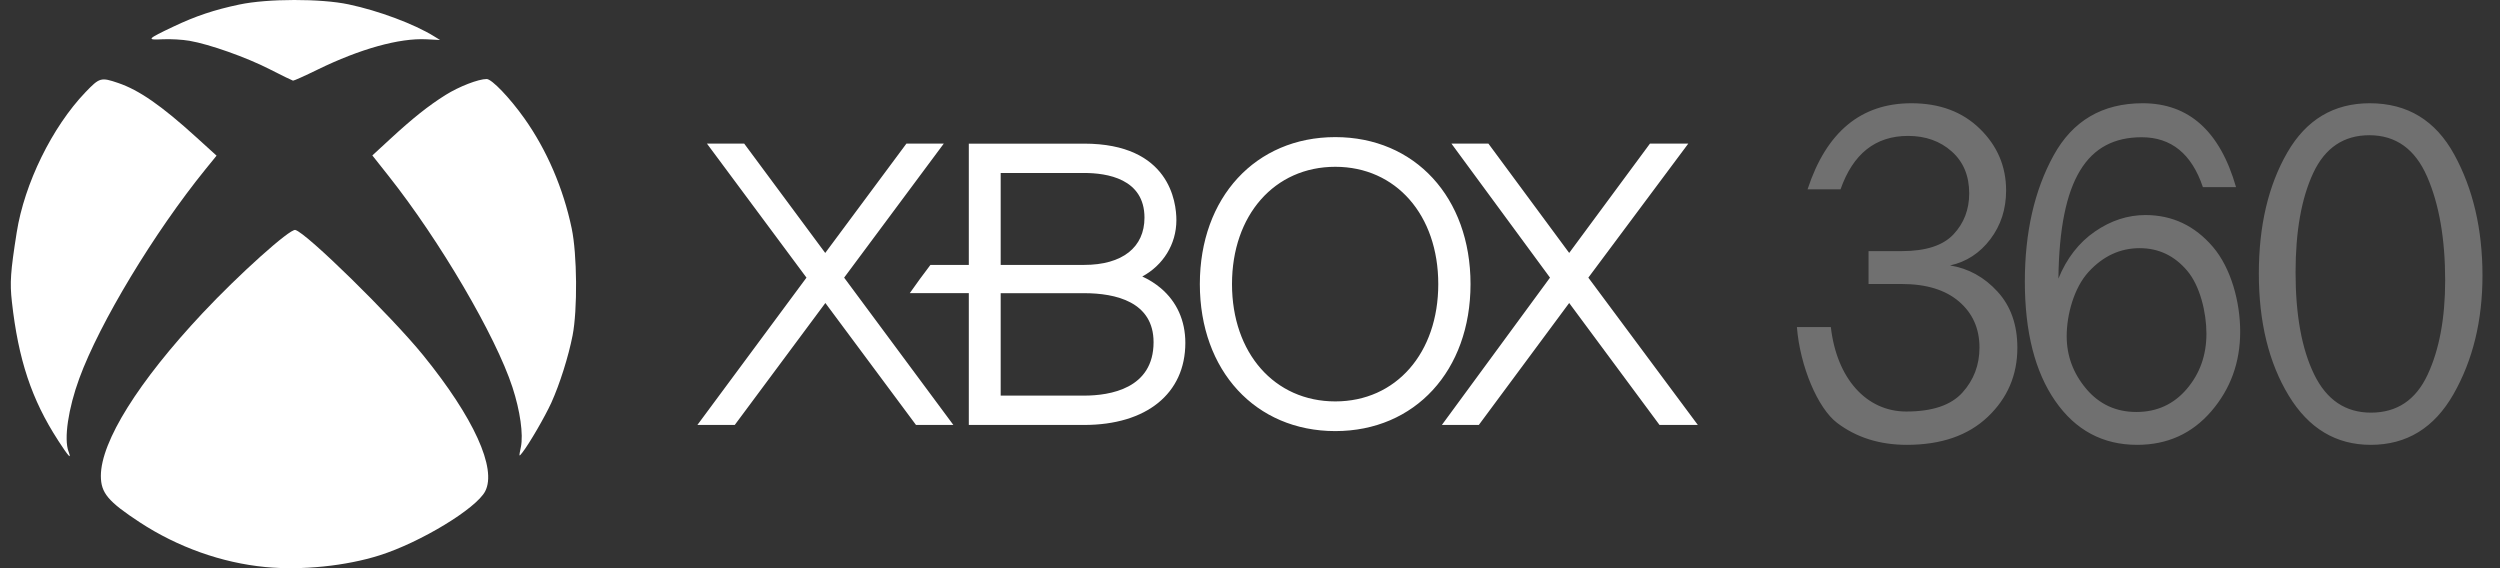 <svg width="110" height="25" viewBox="0 0 110 25" fill="none" xmlns="http://www.w3.org/2000/svg">
<rect x="0" y="0" width="110" height="25" fill="#333333" stroke="none"/>
<path d="M11.671 24.949C9.755 24.764 7.816 24.073 6.149 22.981C4.753 22.066 4.438 21.689 4.438 20.939C4.438 19.431 6.089 16.789 8.913 13.778C10.516 12.068 12.75 10.064 12.992 10.118C13.462 10.223 17.217 13.903 18.623 15.635C20.846 18.374 21.867 20.617 21.348 21.617C20.954 22.377 18.505 23.863 16.706 24.433C15.223 24.904 13.275 25.103 11.671 24.949ZM2.552 19.371C1.392 17.583 0.806 15.822 0.523 13.276C0.429 12.435 0.462 11.954 0.735 10.228C1.074 8.079 2.293 5.591 3.758 4.06C4.382 3.41 4.438 3.392 5.199 3.651C6.121 3.964 7.107 4.649 8.636 6.038L9.529 6.849L9.04 7.45C6.778 10.241 4.389 14.199 3.49 16.648C3.002 17.977 2.805 19.313 3.016 19.869C3.158 20.245 3.028 20.105 2.551 19.372L2.552 19.371ZM22.918 19.675C23.033 19.113 22.888 18.081 22.548 17.039C21.812 14.784 19.353 10.589 17.094 7.737L16.383 6.839L17.153 6.13C18.157 5.203 18.854 4.649 19.607 4.177C20.2 3.806 21.049 3.477 21.414 3.477C21.638 3.477 22.43 4.304 23.069 5.204C24.059 6.598 24.787 8.291 25.155 10.051C25.394 11.19 25.414 13.623 25.194 14.759C25.012 15.69 24.63 16.898 24.26 17.717C23.98 18.331 23.289 19.523 22.985 19.911C22.829 20.11 22.829 20.11 22.916 19.68L22.918 19.675ZM11.877 3.051C10.834 2.519 9.226 1.949 8.338 1.795C8.027 1.741 7.496 1.711 7.159 1.728C6.426 1.765 6.458 1.727 7.634 1.169C8.611 0.705 9.426 0.432 10.533 0.199C11.778 -0.064 14.118 -0.067 15.342 0.193C16.665 0.473 18.223 1.055 19.1 1.598L19.362 1.759L18.763 1.729C17.573 1.668 15.84 2.151 13.978 3.061C13.417 3.336 12.929 3.555 12.893 3.549C12.857 3.542 12.4 3.318 11.875 3.051H11.877Z" fill="white"/>
<path d="M58.753 6.033C62.258 6.033 64.703 8.69 64.703 12.498C64.703 16.31 62.258 18.968 58.753 18.968C55.245 18.968 52.793 16.311 52.793 12.498C52.793 8.693 55.245 6.033 58.753 6.033ZM36.31 11.13L39.882 6.319H41.526L37.142 12.216L41.948 18.698H40.304L36.316 13.332L32.329 18.698H30.685L35.485 12.216L31.106 6.319H32.745L36.31 11.13ZM47.7 6.32C51.465 6.32 51.761 8.895 51.761 9.687C51.761 10.757 51.166 11.678 50.26 12.166C50.554 12.3 50.83 12.473 51.077 12.681C51.783 13.281 52.155 14.11 52.155 15.085C52.155 17.315 50.448 18.698 47.7 18.698H42.628V12.898H40.031C40.325 12.478 40.627 12.064 40.938 11.657H42.628V6.32H47.7ZM69.044 11.129L72.598 6.319H74.284L69.887 12.216L74.705 18.698H73.019L69.044 13.332L65.068 18.698H63.442L68.2 12.216L63.863 6.319H65.49L69.044 11.129ZM58.753 7.339C56.08 7.34 54.208 9.463 54.208 12.5C54.208 15.538 56.08 17.662 58.753 17.662C61.421 17.662 63.284 15.539 63.284 12.5C63.284 9.462 61.422 7.339 58.753 7.339ZM44.03 12.9V17.407H47.7C48.842 17.407 50.757 17.1 50.757 15.057C50.757 13.281 49.092 12.9 47.7 12.9H44.03ZM44.03 7.611V11.656H47.7C49.388 11.656 50.357 10.88 50.357 9.578C50.357 7.855 48.694 7.611 47.7 7.611H44.03Z" fill="white"/>
<path d="M82.216 12.496V11.049H83.675C84.734 11.049 85.494 10.803 85.954 10.311C86.415 9.819 86.645 9.218 86.645 8.509C86.645 7.735 86.389 7.12 85.876 6.664C85.364 6.208 84.723 5.98 83.953 5.98C82.523 5.98 81.533 6.764 80.983 8.332H79.532C80.36 5.806 81.883 4.543 84.1 4.543C85.345 4.543 86.351 4.918 87.118 5.67C87.885 6.421 88.269 7.325 88.269 8.381C88.269 9.202 88.037 9.917 87.574 10.527C87.111 11.138 86.52 11.522 85.802 11.679C86.613 11.81 87.309 12.194 87.891 12.831C88.473 13.467 88.764 14.291 88.764 15.301C88.764 16.502 88.331 17.515 87.466 18.338C86.6 19.162 85.412 19.573 83.901 19.573C82.708 19.573 81.686 19.252 80.835 18.609C79.984 17.966 79.2 16.12 79.064 14.39H80.557C80.815 16.648 82.115 18.107 83.875 18.107C85.021 18.107 85.844 17.83 86.345 17.275C86.846 16.721 87.097 16.059 87.097 15.292C87.097 14.458 86.797 13.784 86.198 13.269C85.598 12.754 84.757 12.496 83.675 12.496H82.216ZM98.386 8.234H96.927C96.434 6.77 95.537 6.039 94.234 6.039C91.843 6.039 90.622 7.868 90.57 12.258C90.934 11.365 91.469 10.676 92.172 10.191C92.875 9.705 93.618 9.462 94.4 9.462C95.581 9.462 96.571 9.93 97.37 10.865C98.168 11.8 98.568 13.287 98.568 14.593C98.568 15.944 98.144 17.113 97.296 18.097C96.448 19.081 95.361 19.573 94.035 19.573C92.524 19.573 91.322 18.93 90.431 17.644C89.539 16.358 89.093 14.606 89.093 12.388C89.093 10.222 89.515 8.373 90.357 6.841C91.199 5.309 92.506 4.543 94.278 4.543C96.31 4.543 97.679 5.773 98.386 8.234ZM94 18.127C94.903 18.127 95.643 17.789 96.219 17.113C96.795 16.437 97.083 15.626 97.083 14.681C97.083 13.749 96.802 12.584 96.241 11.918C95.679 11.252 94.981 10.919 94.148 10.919C93.285 10.919 92.534 11.268 91.894 11.967C91.254 12.666 90.934 13.851 90.934 14.79C90.934 15.656 91.221 16.428 91.794 17.108C92.367 17.787 93.103 18.127 94 18.127ZM104.313 19.573C102.785 19.573 101.582 18.852 100.705 17.408C99.828 15.964 99.389 14.173 99.389 12.033C99.389 9.933 99.806 8.16 100.64 6.713C101.474 5.266 102.684 4.543 104.27 4.543C105.926 4.543 107.166 5.297 107.991 6.807C108.816 8.316 109.229 10.088 109.229 12.122C109.229 14.11 108.805 15.849 107.956 17.339C107.108 18.829 105.894 19.573 104.313 19.573ZM104.322 18.156C105.463 18.156 106.292 17.603 106.81 16.497C107.328 15.392 107.587 14.005 107.587 12.339C107.587 10.508 107.322 8.985 106.793 7.771C106.263 6.557 105.416 5.95 104.253 5.95C103.124 5.95 102.3 6.505 101.782 7.614C101.264 8.723 101.005 10.18 101.005 11.984C101.005 13.861 101.278 15.359 101.825 16.478C102.372 17.597 103.205 18.156 104.322 18.156Z" fill="white" fill-opacity="0.3"/>
</svg>
